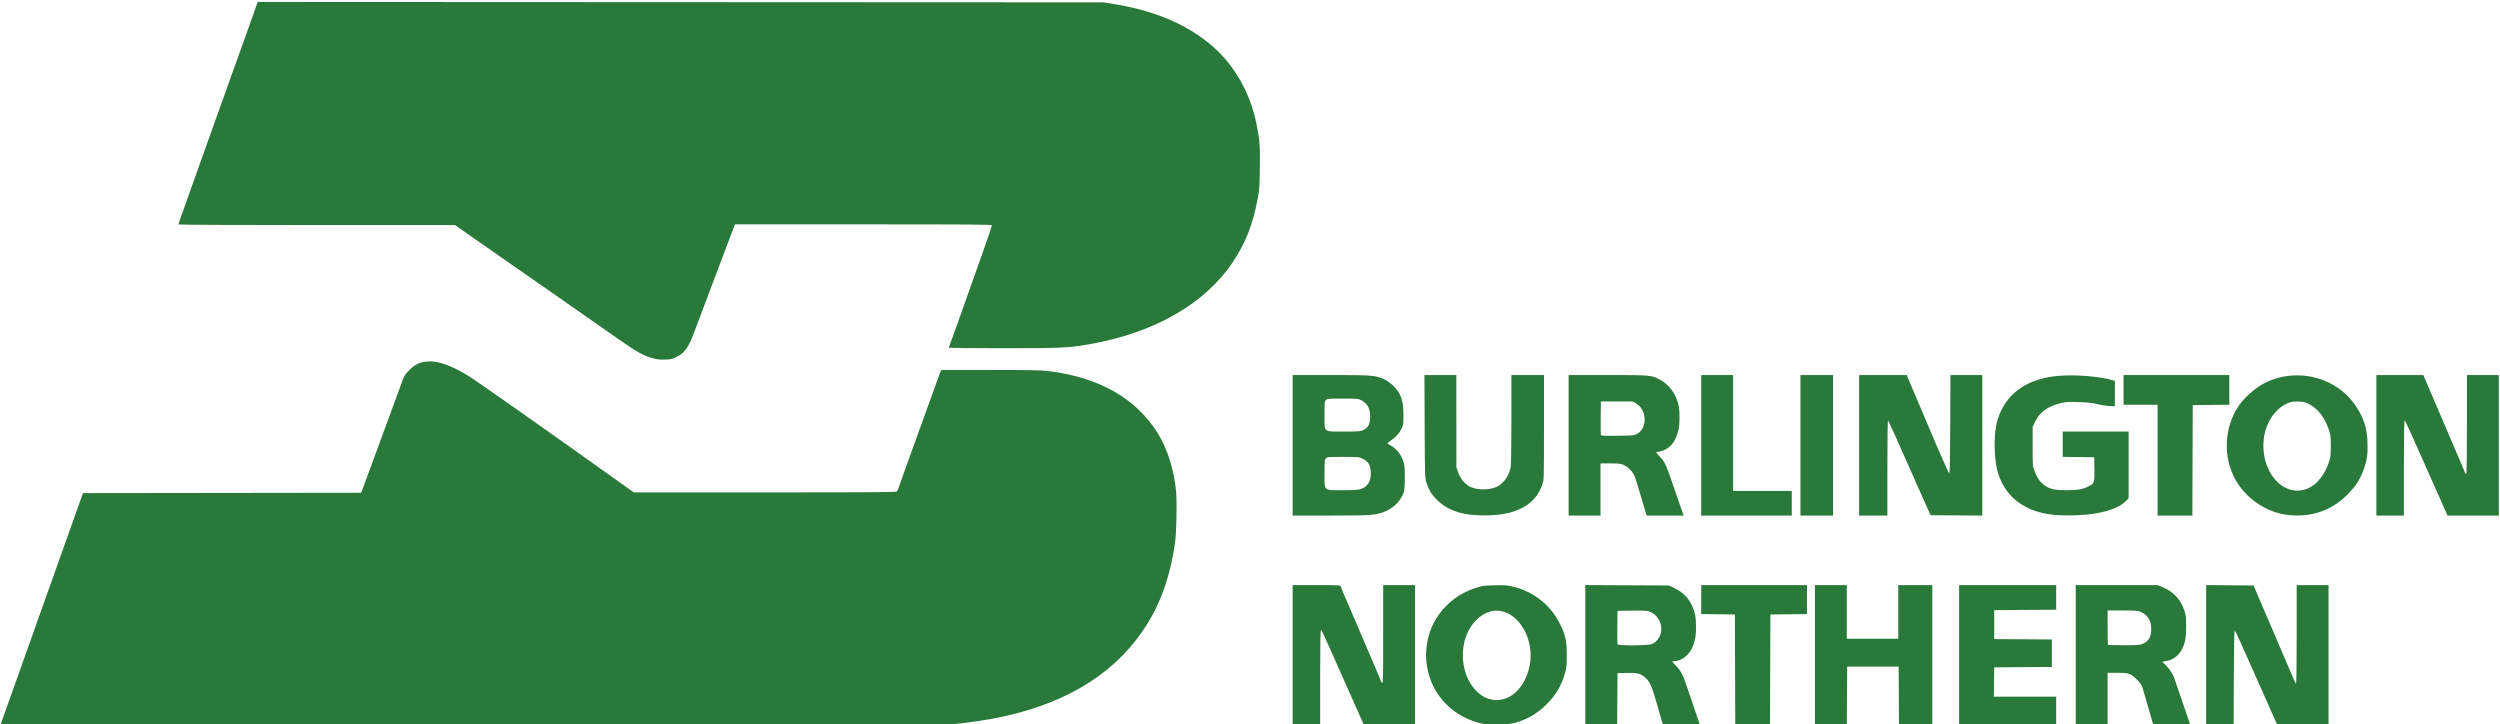 <?xml version="1.0" encoding="UTF-8" standalone="no"?>
<svg
   xmlns:dc="http://purl.org/dc/elements/1.1/"
   xmlns:cc="http://creativecommons.org/ns#"
   xmlns:rdf="http://www.w3.org/1999/02/22-rdf-syntax-ns#"
   xmlns:svg="http://www.w3.org/2000/svg"
   xmlns="http://www.w3.org/2000/svg"
   xmlns:sodipodi="http://sodipodi.sourceforge.net/DTD/sodipodi-0.dtd"
   xmlns:inkscape="http://www.inkscape.org/namespaces/inkscape"
   version="1.1"
   id="svg842"
   width="3451"
   height="1000"
   viewBox="0 0 3451 1000"
   sodipodi:docname="Burlington_Northern_Railroad_Logo,_April_1970.svg"
   inkscape:version="1.0.2 (e86c870879, 2021-01-15, custom)">
  <defs
     id="defs846" />
  <sodipodi:namedview
     pagecolor="#ffffff"
     bordercolor="#666666"
     borderopacity="1"
     objecttolerance="10"
     gridtolerance="10"
     guidetolerance="10"
     inkscape:pageopacity="0"
     inkscape:pageshadow="2"
     inkscape:window-width="1920"
     inkscape:window-height="1001"
     id="namedview844"
     showgrid="false"
     inkscape:pagecheckerboard="true"
     inkscape:zoom="0.17027115"
     inkscape:cx="3198.7725"
     inkscape:cy="700.63113"
     inkscape:window-x="-9"
     inkscape:window-y="-9"
     inkscape:window-maximized="1"
     inkscape:current-layer="g850" />
  <g
     inkscape:groupmode="layer"
     inkscape:label="Image"
     id="g850">
    <g
       id="g854"
       transform="translate(-0.653,1.699)">
      <path
         style="fill:#28793a"
         d="M 7.038,982.76 C 20.342,945.224 35.104,903.828 38.511,894.5 c 2.009,-5.5 5.601,-15.625 7.982,-22.5 2.381,-6.875 5.467,-15.65 6.857,-19.5 1.39,-3.85 4.397,-12.175 6.682,-18.5 2.285,-6.325 4.522,-12.625 4.971,-14 1.492,-4.569 44.158,-124.48 48.123,-135.247 l 2.116,-5.747 191.961,-0.253 L 499.163,678.5 502.02,671 c 1.571,-4.125 6.066,-16.275 9.988,-27 3.923,-10.725 7.981,-21.75 9.018,-24.5 2.285,-6.06 24.756,-67.22 29.577,-80.5 8.448,-23.272 8.379,-23.137 15.319,-30.091 7.341,-7.356 13.907,-10.503 24.146,-11.573 16.81,-1.757 41.745,8.404 70.432,28.701 4.4,3.113 17,11.877 28,19.476 11,7.599 22.25,15.464 25,17.479 2.75,2.015 14.225,10.126 25.5,18.023 20.798,14.568 80.056,56.633 116.488,82.69 L 875.476,678 h 181.139 c 143.722,0 181.342,-0.258 182.12,-1.25 0.539,-0.688 1.763,-3.5 2.718,-6.25 2.462,-7.086 7.07,-20.037 9.428,-26.5 1.103,-3.025 6.476,-17.875 11.938,-33 9.286,-25.71 23.927,-66.213 31.81,-88 1.891,-5.225 3.862,-10.512 4.382,-11.75 l 0.945,-2.25 h 67.801 c 54.94,0 70.167,0.292 80.272,1.538 70.108,8.647 121.174,37.845 151.235,86.472 12.912,20.886 22.361,51.202 24.863,79.762 1.431,16.344 0.488,58.112 -1.631,72.228 -9.027,60.127 -28.585,104.802 -63.127,144.197 -49.93,56.946 -125.871,91.29 -227.87,103.052 l -19,2.191 -655.613,0.29 -655.613,0.29 z M 1785,902.5 V 806 h 32.883 c 30.45,0 32.922,0.129 33.409,1.75 0.289,0.963 2.074,5.35 3.966,9.75 1.892,4.4 9.638,22.4 17.212,40 7.574,17.6 14.792,34.475 16.04,37.5 1.247,3.025 5.918,13.945 10.379,24.266 4.461,10.321 8.111,19.154 8.111,19.628 0,0.474 0.675,1.422 1.5,2.106 1.331,1.105 1.5,-6.438 1.5,-66.878 V 806 h 22 22 v 96.5 96.5 h -35.263 -35.263 l -6.192,-13.75 c -5.538,-12.297 -13.416,-29.997 -39.282,-88.25 -12.561,-28.289 -12.976,-29.133 -14.011,-28.493 -0.636,0.393 -0.989,23.801 -0.989,65.552 V 999 h -19 -19 z m 264.5,95.397 c -42.182,-8.398 -72.799,-39.524 -79.081,-80.397 -1.788,-11.634 -1.766,-18.205 0.104,-30.654 3.112,-20.718 13.122,-39.675 28.686,-54.327 11.127,-10.475 22.637,-17.333 37.291,-22.219 10.56,-3.521 11.66,-3.683 27.5,-4.048 15.108,-0.348 17.344,-0.166 26.5,2.162 27.929,7.099 50.895,25.578 63.492,51.087 7.705,15.602 9.512,23.796 9.486,43 -0.019,13.374 -0.387,17.337 -2.244,24.144 -4.837,17.731 -13.04,31.538 -26.649,44.856 -12.479,12.212 -26.088,20.028 -43.085,24.743 -8.175,2.268 -33.842,3.279 -42,1.655 z m 33.033,-36.913 c 14.397,-6.871 25.38,-23.003 29.606,-43.484 7.205,-34.924 -13.404,-72.516 -41.693,-76.05 -21.351,-2.668 -43.14,17.437 -48.856,45.08 -5.837,28.226 4.19,57.902 24.222,71.684 11.042,7.597 24.483,8.611 36.722,2.77 z M 2189,902.476 v -96.524 l 57.75,0.274 57.75,0.274 7.607,3.719 c 13.462,6.581 21.419,15.533 26.563,29.883 2.181,6.085 2.728,9.617 3.079,19.898 0.503,14.706 -1.132,24.236 -5.779,33.697 C 2331.071,903.672 2320.844,911 2311.822,911 c -1.552,0 -2.822,0.246 -2.822,0.548 0,0.301 2.201,2.749 4.892,5.44 6.335,6.334 10.102,13.153 14.095,25.513 1.777,5.5 6.782,20.163 11.122,32.585 4.34,12.422 7.891,22.884 7.891,23.25 0,0.366 -11.399,0.665 -25.332,0.665 h -25.332 l -1.186,-3.75 c -0.652,-2.062 -4.133,-14.1 -7.735,-26.75 -7.161,-25.149 -9.872,-30.721 -17.769,-36.529 -5.789,-4.257 -9.883,-5.072 -23.868,-4.752 l -12.278,0.281 -0.263,35.75 -0.263,35.75 H 2210.987 2189 Z m 91.782,-15.027 C 2288.651,884.167 2294,875.689 2294,866.5 c 0,-9.901 -6.236,-19.634 -14.992,-23.401 -4.623,-1.989 -6.41,-2.121 -25.242,-1.87 L 2233.5,841.5 l -0.27,22.477 c -0.148,12.363 -0.05,23.05 0.219,23.75 0.781,2.037 42.37,1.792 47.333,-0.278 z M 2395.756,922.75 2395.5,846.5 2372.25,846.232 2349,845.963 V 825.982 806 h 73 73 v 19.983 19.983 l -25.25,0.267 -25.25,0.267 -0.256,76.25 -0.256,76.25 H 2420 2396.012 Z M 2506,902.5 V 806 h 22 22 v 37 37 h 35.5 35.5 v -37 -37 h 23.5 23.5 v 96.5 96.5 h -22.989 -22.989 l -0.261,-40.25 -0.261,-40.25 h -35.5 -35.5 l -0.261,40.25 -0.261,40.25 H 2527.989 2506 Z m 199,0 V 806 h 67 67 v 16.989 16.989 l -42.75,0.261 -42.75,0.261 v 20 20 l 39.75,0.261 39.75,0.261 V 900 918.977 l -39.75,0.261 -39.75,0.261 -0.271,20.25 -0.271,20.25 H 2795.979 2839 v 19.5 19.5 h -67 -67 z m 161,0 V 806 h 56.569 56.569 l 7.255,3.02 c 14.238,5.927 24.324,16.765 29.296,31.48 2.438,7.214 2.706,9.424 2.73,22.5 0.028,15.107 -1.316,22.625 -5.585,31.222 -4.426,8.916 -13.018,15.42 -21.733,16.452 -2.806,0.332 -5.103,0.978 -5.103,1.435 0,0.457 1.338,1.82 2.973,3.029 3.16,2.336 9.752,11.371 11.938,16.362 0.723,1.65 3.245,8.85 5.604,16 2.36,7.15 7.259,21.43 10.887,31.732 3.628,10.303 6.597,18.965 6.597,19.25 0,0.285 -11.462,0.518 -25.472,0.518 h -25.472 l -1.635,-5.75 c -0.899,-3.163 -3.789,-13.175 -6.421,-22.25 -2.632,-9.075 -5.528,-19.11 -6.436,-22.3 -1.371,-4.82 -2.782,-6.941 -8.357,-12.556 C 2941.954,927.832 2939.447,927 2922.634,927 H 2910 v 36 36 h -22 -22 z m 91.782,-15.053 c 8.769,-3.663 12.481,-9.779 12.481,-20.564 0,-12.041 -4.479,-19.327 -14.763,-24.015 -3.454,-1.575 -6.83,-1.826 -24.75,-1.845 L 2910,841 v 23.333 c 0,12.833 0.3,23.633 0.667,24 0.367,0.367 10.281,0.667 22.032,0.667 17.053,0 22.116,-0.313 25.083,-1.553 z M 3046,902.486 v -96.514 l 32.744,0.264 32.744,0.264 7.675,18 c 4.221,9.9 8.362,19.575 9.202,21.5 2.791,6.396 11.808,27.405 14.593,34 6.417,15.197 17.41,40.876 19.478,45.5 1.23,2.75 3.292,7.588 4.584,10.75 1.292,3.163 2.715,5.75 3.164,5.75 0.449,0 0.816,-30.6 0.816,-68 v -68 h 22 22 v 96.5 96.5 h -35.4 -35.4 l -10.523,-23.75 c -20.148,-45.474 -32.732,-73.763 -33.695,-75.75 -0.533,-1.1 -3.855,-8.525 -7.383,-16.5 -3.527,-7.975 -6.793,-14.5 -7.256,-14.5 -0.464,0 -0.959,29.363 -1.1,65.25 L 3083.985,999 H 3064.993 3046 Z M 1785,613 v -97 h 52.412 c 57.629,0 61.736,0.327 73.997,5.886 4.639,2.103 8.622,4.973 12.945,9.326 10.36,10.432 13.652,20.193 13.637,40.432 -0.01,11.449 -0.272,13.418 -2.403,17.995 -2.968,6.374 -8.332,12.404 -14.712,16.538 -2.681,1.737 -4.875,3.524 -4.875,3.97 0,0.446 1.688,1.681 3.75,2.744 9.491,4.891 17.296,15.783 19.285,26.916 0.728,4.072 1.036,12.566 0.787,21.693 -0.385,14.108 -0.58,15.343 -3.288,20.772 -5.276,10.577 -13.658,18.026 -25.639,22.787 -11.083,4.404 -19.036,4.933 -74.144,4.937 L 1785,710 Z m 93.603,60.525 c 10.005,-2.971 14.888,-11.13 14.248,-23.804 -0.481,-9.521 -3.39,-14.316 -10.98,-18.098 C 1876.675,629.034 1876.329,629 1854.804,629 c -20.47,0 -21.926,0.122 -23.804,2 -1.856,1.856 -2,3.333 -2,20.545 0,25.139 -1.779,23.455 24.773,23.455 14.594,0 21.181,-0.391 24.83,-1.475 z m 4.096,-81.621 c 6.577,-3.184 9.302,-8.536 9.302,-18.274 0,-11.654 -3.523,-18.127 -12.5,-22.972 -3.738,-2.017 -5.385,-2.158 -25.143,-2.158 -19.387,0 -21.318,0.158 -23.25,1.905 -1.999,1.807 -2.107,2.86 -2.107,20.436 0,25.189 -2.354,23.159 26.859,23.159 20.81,0 22.837,-0.158 26.84,-2.096 z M 2028.5,708.563 c -18.421,-2.506 -33.194,-9.213 -44.109,-20.022 -7.319,-7.249 -11.135,-13.464 -14.76,-24.041 -1.987,-5.797 -2.067,-8.415 -2.381,-77.25 L 1966.925,516 H 1988.962 2011 l 0.021,63.75 0.021,63.75 2.429,6.885 c 2.834,8.031 8.168,14.803 14.936,18.962 9.229,5.672 28.446,6.016 38.796,0.695 9.53,-4.9 16.501,-14.933 18.801,-27.061 0.593,-3.128 0.996,-29.877 0.996,-66.117 L 2087,516 h 22.5 22.5 l -0.026,72.25 c -0.026,72.133 -0.029,72.261 -2.261,78.808 -8.002,23.472 -27.602,37.325 -58.713,41.496 -12.572,1.685 -30.155,1.689 -42.5,0.01 z M 2166,613 v -97 h 53.686 c 59.626,0 61.035,0.128 72.78,6.601 12.371,6.818 21.076,18.589 25.069,33.899 2.102,8.061 2.076,27.949 -0.048,35.98 -2.735,10.345 -6.428,17.281 -11.743,22.06 -4.634,4.166 -12.106,7.459 -16.925,7.459 -2.789,0 -2.24,1.181 3.142,6.765 6.58,6.826 8.872,11.628 16.972,35.546 3.76,11.104 8.88,25.926 11.377,32.938 l 4.541,12.75 h -25.45 -25.45 l -1.05,-2.75 c -0.577,-1.512 -3.978,-12.875 -7.558,-25.25 -3.58,-12.375 -7.32,-24.355 -8.313,-26.622 -2.611,-5.965 -8.776,-12.34 -14.53,-15.025 -4.472,-2.087 -6.452,-2.334 -18.75,-2.343 L 2210,638 v 36 36 h -22 -22 z m 95.011,-16.152 c 5.548,-3.262 8.939,-8.964 9.697,-16.306 1.112,-10.778 -3.339,-20.476 -11.638,-25.355 L 2254.5,552.5 h -22 -22 l -0.27,22.477 c -0.148,12.363 -0.038,23.081 0.244,23.818 0.414,1.079 4.948,1.278 23.27,1.023 22.555,-0.315 22.795,-0.341 27.266,-2.97 z M 2349,613 v -97 h 22 22 v 80 80 h 40.5 40.5 v 17 17 h -62.5 -62.5 z m 137,0 v -97 h 22.5 22.5 v 97 97 h -22.5 -22.5 z m 81,0 v -97 h 32.933 32.933 l 0.701,2.25 c 0.386,1.238 7.671,18.45 16.191,38.25 8.519,19.8 16.307,38.025 17.306,40.5 6.872,17.024 23.786,55.167 24.53,55.317 0.533,0.107 1.012,-27.94 1.163,-68.067 l 0.257,-68.25 h 21.993 H 2737 v 97.013 97.013 l -35.709,-0.263 -35.709,-0.263 -8.239,-18.5 c -4.531,-10.175 -9.456,-21.2 -10.943,-24.5 -1.487,-3.3 -4.37,-9.825 -6.405,-14.5 -11.343,-26.052 -32.337,-72.634 -33.103,-73.45 C 2606.369,577.992 2606,604.948 2606,643.8 V 710 h -19.5 -19.5 z m 264,95.454 c -38.051,-5.249 -63.852,-26.314 -72.951,-59.56 -3.807,-13.912 -5.136,-38.568 -3.012,-55.92 4.243,-34.682 25.764,-60.355 58.963,-70.34 12.424,-3.737 16.075,-4.407 30.846,-5.659 20.171,-1.71 53.58,0.962 69.904,5.592 l 5.25,1.489 v 17.575 17.575 l -8.25,-0.493 c -4.537,-0.271 -12.075,-1.475 -16.75,-2.675 -6.325,-1.624 -12.734,-2.323 -25.047,-2.732 -14.607,-0.485 -17.51,-0.306 -24.763,1.528 -18.001,4.552 -28.686,12.201 -34.953,25.021 L 2806.5,587.5 v 27 c 0,26.96 0,27.011 2.738,34.39 3.801,10.259 8.501,16.314 16.503,21.259 5.809,3.59 12.911,4.826 27.799,4.839 15.186,0.013 22.011,-1.207 30.321,-5.418 7.883,-3.995 8.231,-5.043 7.914,-23.823 L 2891.5,629.5 2869.75,629.231 2848,628.961 V 611.481 594 h 45.5 45.5 v 46.026 46.026 l -4.544,4.544 c -8.909,8.909 -27.716,15.392 -51.956,17.91 -16.882,1.754 -38.568,1.731 -51.5,-0.053 z M 2979,633.5 V 557 H 2955.5 2932 V 536.5 516 h 73 73 v 20.483 20.483 l -25.25,0.267 -25.25,0.267 -0.256,76.25 -0.256,76.25 H 3002.994 2979 Z m 175.5,74.984 c -27.495,-4.422 -53.483,-22.608 -67.629,-47.326 -17.968,-31.396 -16.231,-73.065 4.287,-102.887 8.086,-11.753 23.127,-24.919 35.62,-31.181 45.909,-23.011 101.96,-7.628 128.074,35.15 9.405,15.406 13.174,28.019 13.863,46.396 0.588,15.663 -0.358,23.279 -4.374,35.245 -5.236,15.597 -11.595,25.577 -24.29,38.119 -22.729,22.457 -52.769,31.756 -85.551,26.484 z m 30.641,-35.445 c 14.299,-5.376 26.672,-21.662 31.9,-41.99 1.497,-5.822 1.504,-28.297 0.011,-34.049 -5.323,-20.498 -16.47,-35.368 -31.597,-42.154 -3.843,-1.724 -6.861,-2.228 -13.454,-2.247 -7.472,-0.022 -9.313,0.356 -15.223,3.123 -15.683,7.343 -28.004,25.671 -30.888,45.945 -6.519,45.838 25.282,84.143 59.252,71.372 z M 3281,613 v -97 h 32.381 32.381 l 3.785,8.75 c 4.532,10.479 19.43,45.291 30.918,72.25 4.57,10.725 11.213,26.25 14.762,34.5 3.549,8.25 7.027,16.457 7.729,18.237 0.702,1.781 1.674,2.991 2.16,2.691 0.498,-0.308 0.884,-30.219 0.884,-68.487 V 516 h 22 22 v 97 97 h -35.393 -35.393 l -4.523,-10.25 c -6.675,-15.127 -30.595,-68.93 -31.676,-71.25 -2.538,-5.446 -8.419,-18.647 -15.017,-33.71 -4.026,-9.19 -7.697,-16.476 -8.159,-16.191 -0.462,0.285 -0.84,29.967 -0.84,65.96 V 710 h -19 -19 z M 902.5,493.05 c -13.509,-3.647 -22.342,-8.571 -49.676,-27.687 -10.115,-7.074 -30.526,-21.333 -45.358,-31.686 C 792.635,423.324 769.25,406.979 755.5,397.354 734.423,382.6 708.891,364.849 700.333,359 c -2.491,-1.703 -41.79,-29.15 -59.694,-41.692 L 628.778,309 H 437.889 C 323.158,309 247,308.635 247,308.085 c 0,-0.933 2.456,-7.953 16.998,-48.585 4.527,-12.65 10.616,-29.75 13.53,-38 2.914,-8.25 6.945,-19.5 8.957,-25 4.743,-12.966 18.29,-50.866 25.021,-70 2.902,-8.25 7.163,-20.175 9.468,-26.5 2.305,-6.325 5.541,-15.325 7.192,-20 4,-11.331 7.451,-20.902 10.815,-30 1.525,-4.125 6.067,-16.841 10.093,-28.258 L 356.393,0.985 939.947,1.263 1523.5,1.542 l 14,2.222 c 57.838,9.18 104.133,29.178 138.59,59.867 30.001,26.719 50.829,64.329 59.268,107.021 4.276,21.634 4.883,29.99 4.398,60.532 -0.404,25.456 -0.721,29.73 -3.136,42.316 -6.78,35.338 -16.974,61.076 -34.503,87.12 -38.565,57.298 -108.087,97.066 -197.118,112.754 C 1475.589,478.556 1466.122,479 1384.932,479 c -45.067,0 -74.824,-0.365 -74.485,-0.914 0.311,-0.503 7.949,-21.765 16.975,-47.25 9.025,-25.485 22.298,-62.927 29.494,-83.204 C 1364.112,327.354 1370,310.142 1370,309.382 1370,308.211 1342.882,308 1192.616,308 h -177.384 l -2.208,5.75 c -1.214,3.163 -2.824,7.325 -3.578,9.25 -3.233,8.253 -8.901,23.256 -12.467,33 -2.114,5.775 -5.94,15.9 -8.502,22.5 -2.562,6.6 -5.024,13.125 -5.471,14.5 -0.447,1.375 -4.938,13.3 -9.981,26.5 -5.043,13.2 -11.419,30.075 -14.17,37.5 -7.862,21.221 -13.141,28.554 -24.631,34.21 -5.679,2.796 -7.696,3.244 -15.623,3.47 -6.479,0.185 -11.119,-0.285 -16.102,-1.63 z"
         id="path856" />
    </g>
  </g>
</svg>
